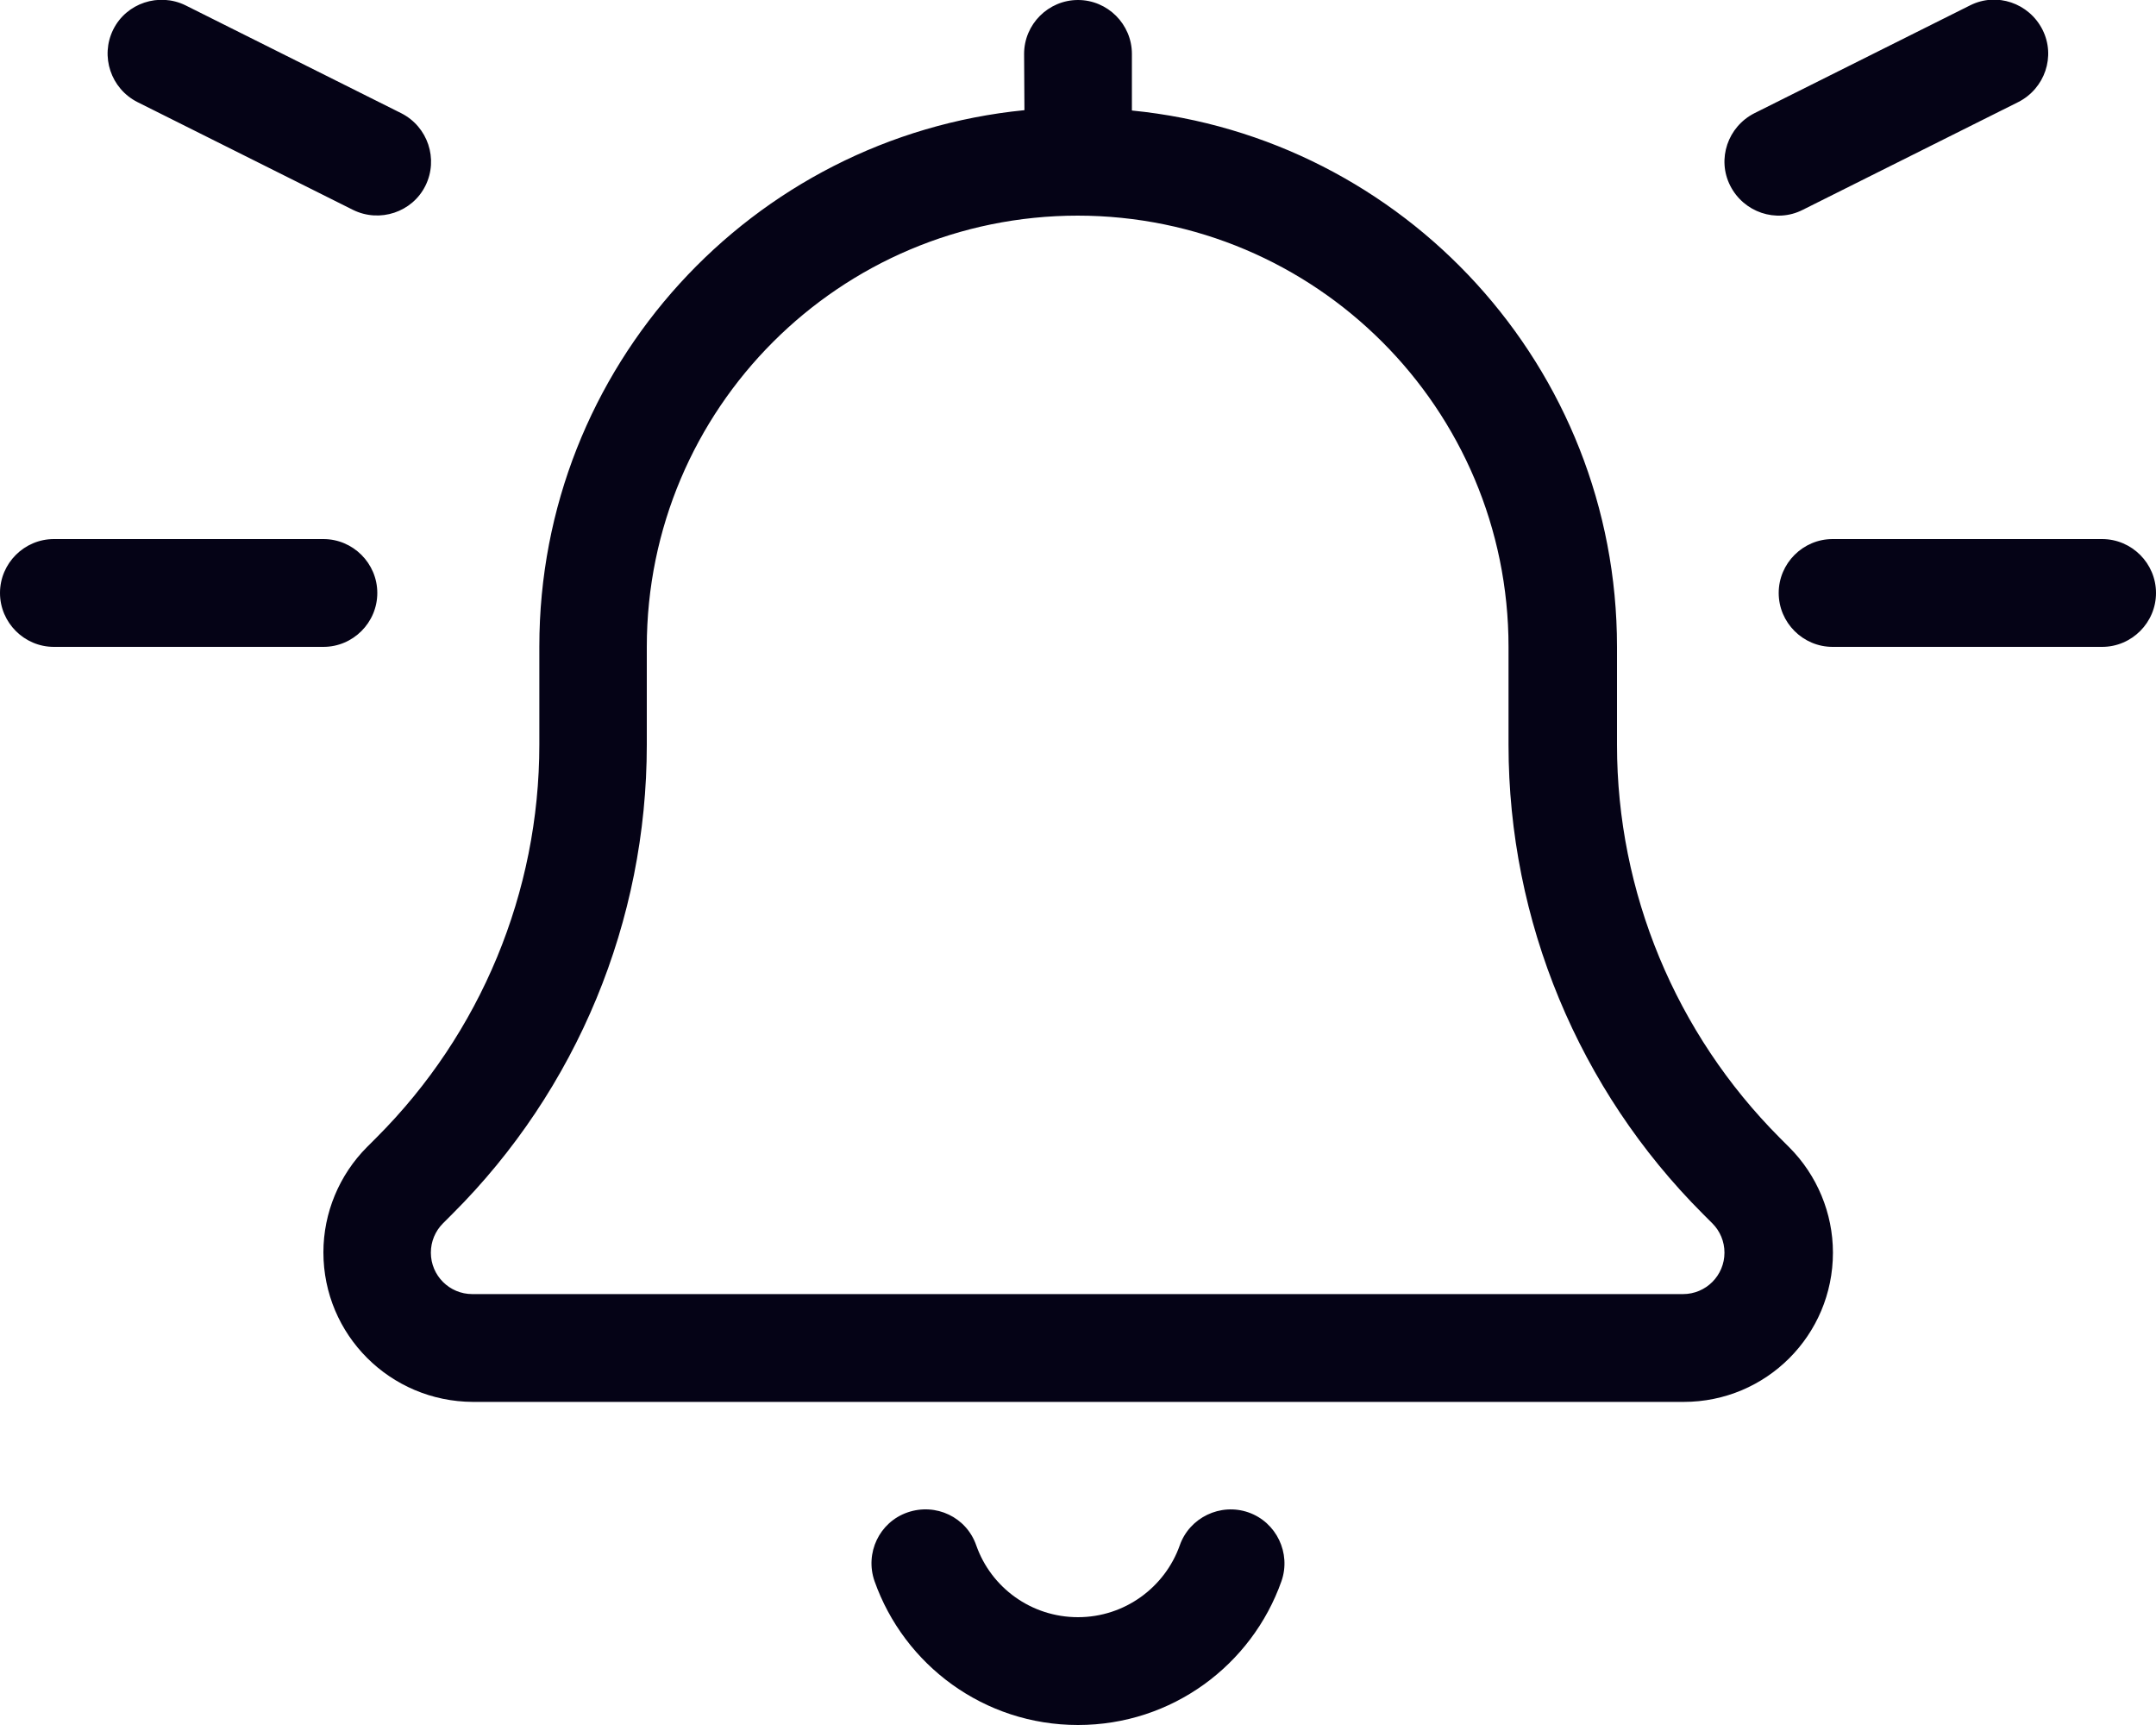 <svg xmlns="http://www.w3.org/2000/svg" width="25" height="20" viewBox="0 0 640 512"><!--!Font Awesome Pro 6.7.2 by @fontawesome - https://fontawesome.com License - https://fontawesome.com/license (Commercial License) Copyright 2025 Fonticons, Inc.--><path fill="#050316" d="M606.3 8.8c4 7.9.7 17.5-7.2 21.5l-64 32c-7.9 4-17.5.7-21.5-7.2s-.7-17.5 7.2-21.5l64-32c7.9-4 17.5-.7 21.5 7.2M304 16c0-8.8 7.2-16 16-16s16 7.2 16 16v16.8c80.9 8 144 76.2 144 159.2v29.1c0 43.7 17.4 85.6 48.3 116.6l2.8 2.8c8.3 8.3 13 19.6 13 31.3 0 24.5-19.8 44.3-44.3 44.3H140.4C115.8 416 96 396.2 96 371.7c0-11.7 4.7-23 13-31.3l2.8-2.8c30.9-30.9 48.3-72.8 48.3-116.6v-29.1c0-83 63.1-151.2 144-159.2zm16 48c-70.7 0-128 57.3-128 128v29.1c0 52.2-20.7 102.3-57.7 139.2l-2.8 2.8c-2.3 2.3-3.6 5.4-3.6 8.7 0 6.8 5.5 12.3 12.3 12.3h359.4c6.8 0 12.3-5.5 12.3-12.3 0-3.3-1.3-6.4-3.6-8.7l-2.8-2.8c-36.9-36.9-57.7-87-57.7-139.2V192c0-70.7-57.3-128-128-128zm-30.2 394.7c4.4 12.5 16.3 21.3 30.2 21.3s25.8-8.9 30.2-21.3c2.9-8.3 12.1-12.7 20.4-9.8s12.7 12.1 9.8 20.4c-8.8 24.9-32.5 42.7-60.4 42.7s-51.6-17.8-60.4-42.7c-2.9-8.3 1.4-17.5 9.8-20.4s17.5 1.4 20.4 9.8M0 176c0-8.8 7.2-16 16-16h80c8.8 0 16 7.2 16 16s-7.2 16-16 16H16c-8.8 0-16-7.2-16-16m544-16h80c8.8 0 16 7.2 16 16s-7.2 16-16 16h-80c-8.8 0-16-7.2-16-16s7.2-16 16-16M40.8 30.3c-7.9-4-11.1-13.6-7.2-21.5S47.2-2.3 55.1 1.6l64 32c7.9 4 11.1 13.6 7.2 21.5s-13.6 11.1-21.5 7.2z"/></svg>